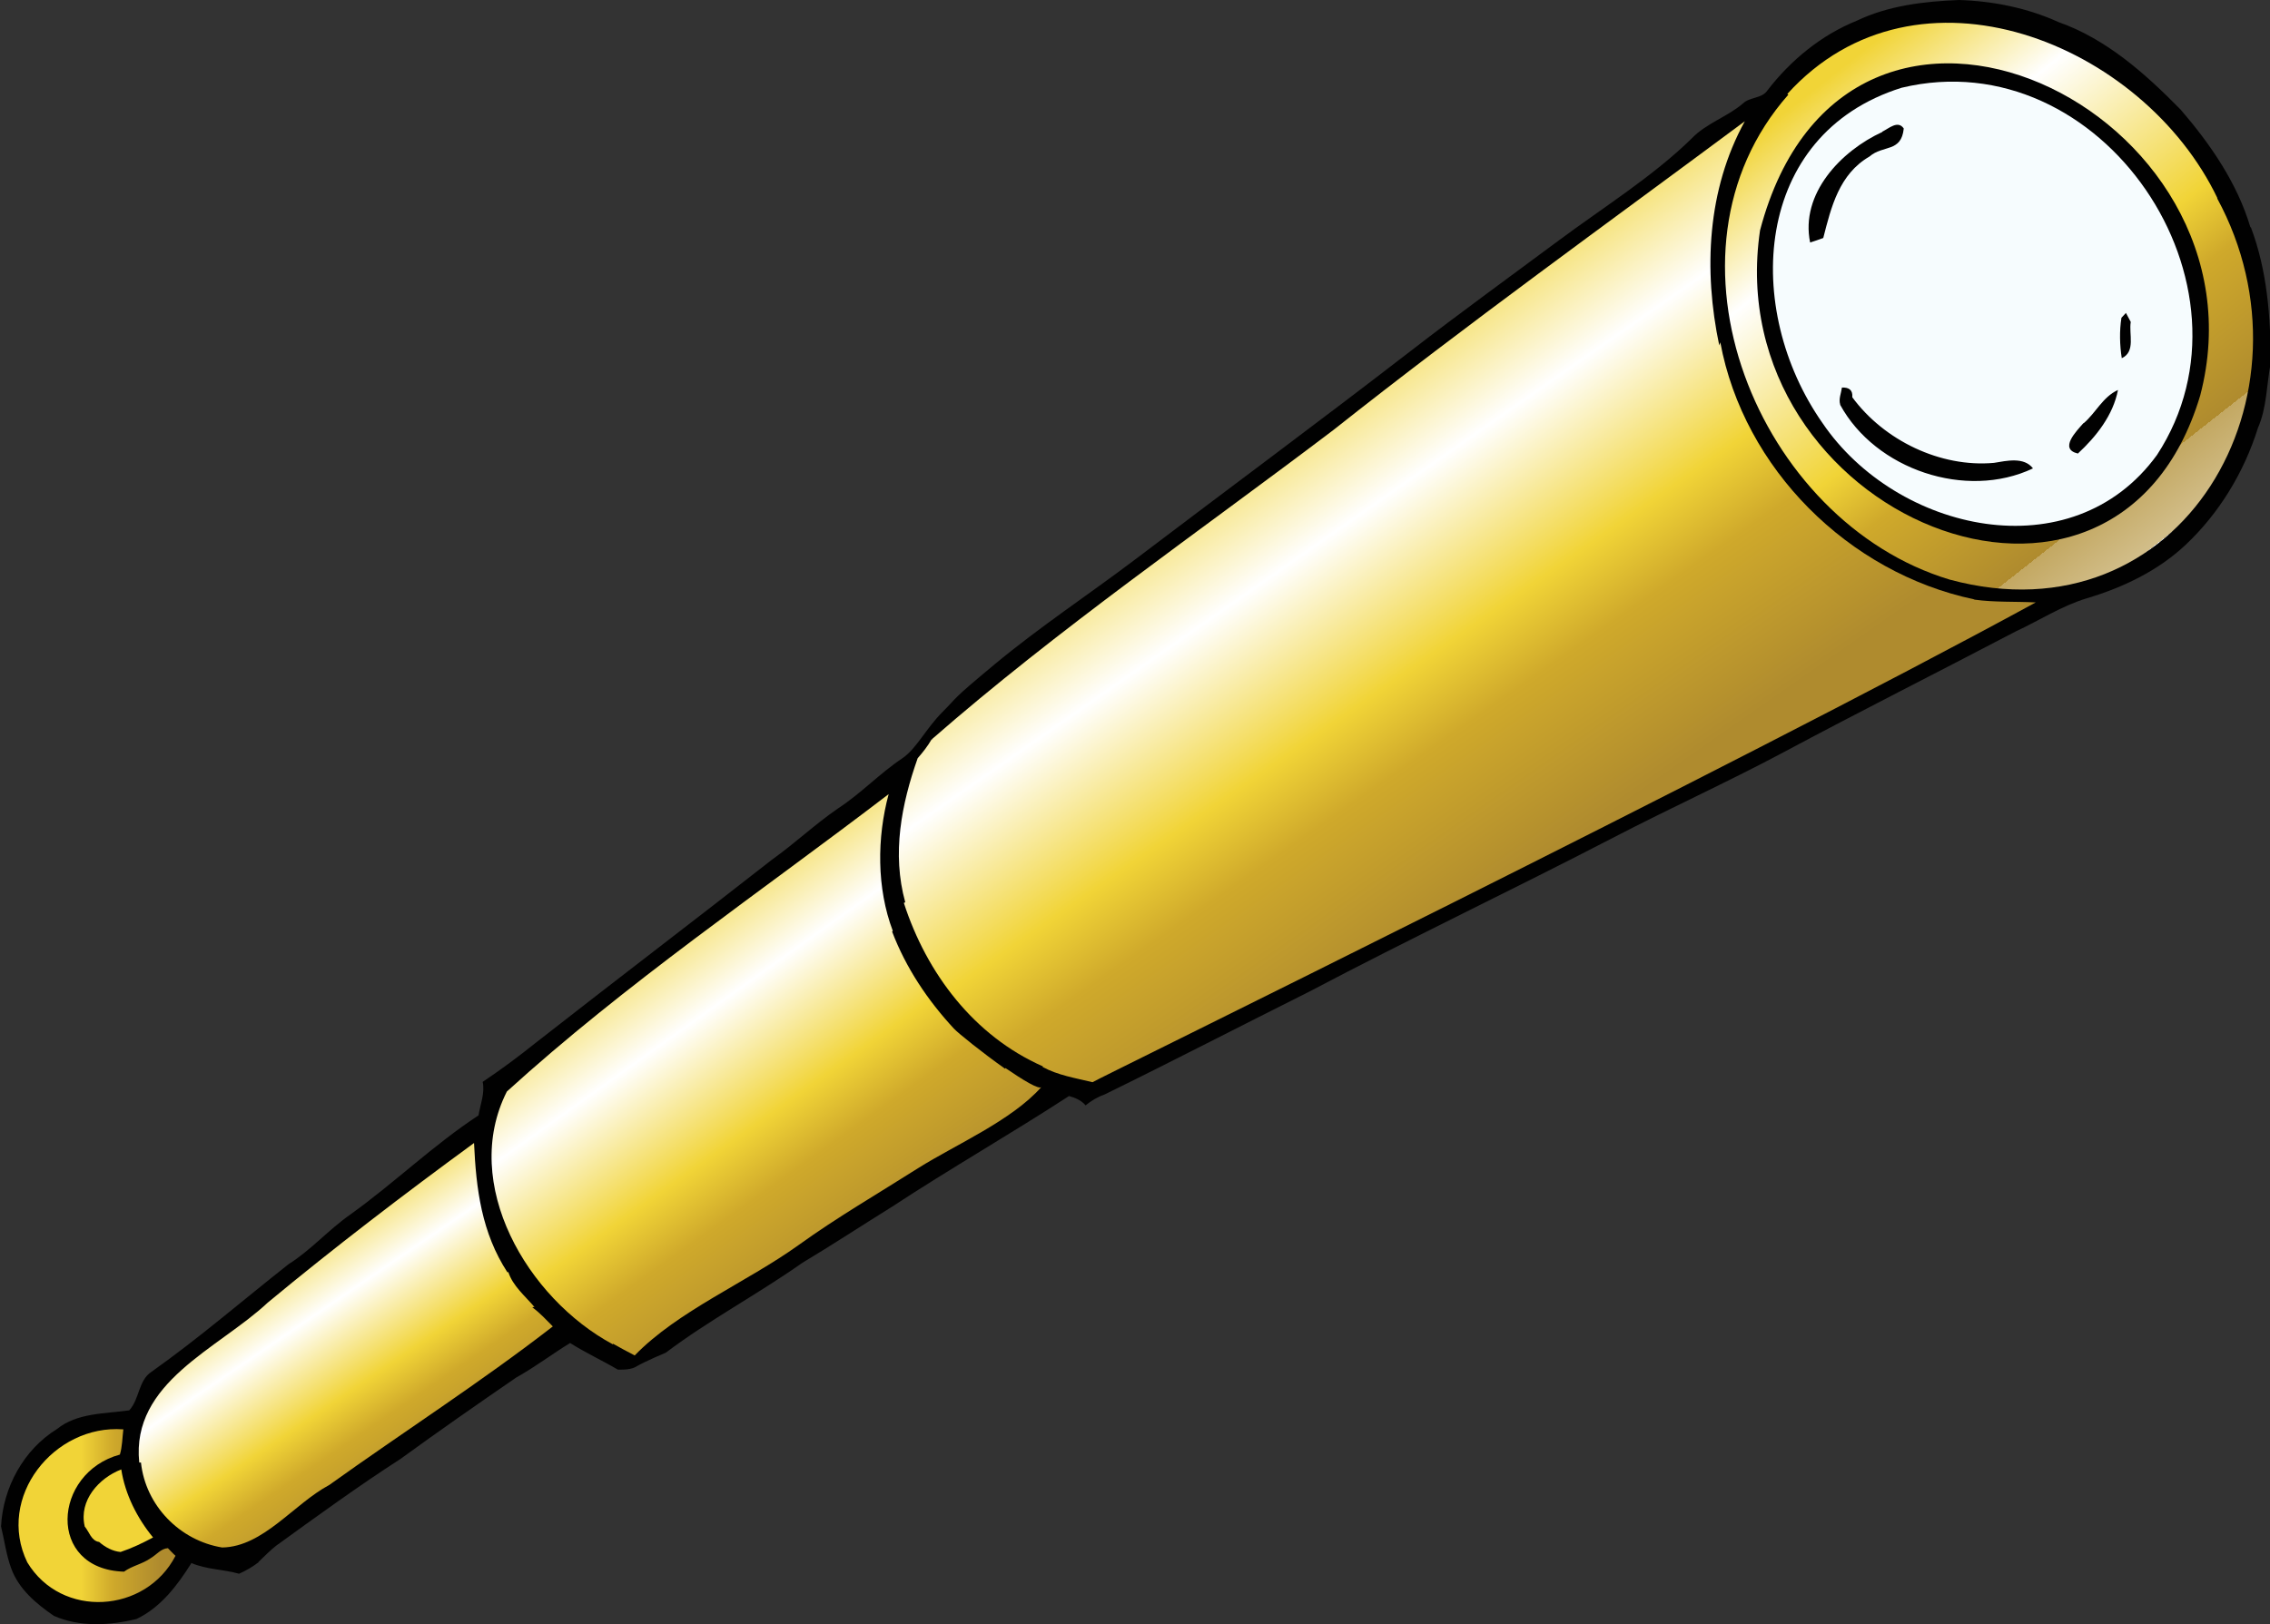 <?xml version="1.0" encoding="UTF-8"?>
<svg id="Layer_1" xmlns="http://www.w3.org/2000/svg" xmlns:xlink="http://www.w3.org/1999/xlink" version="1.1" viewBox="0 0 657 470.2">
  <rect x="0" y="0" width="657" height="470.2" fill="#333333" stroke="none"/>
  <!-- Generator: Adobe Illustrator 29.8.3, SVG Export Plug-In . SVG Version: 2.1.1 Build 3)  -->
  <defs>
    <style>
      .st0 {
        fill: url(#linear-gradient2);
      }

      .st1 {
        fill: url(#linear-gradient1);
      }

      .st2 {
        fill: url(#linear-gradient3);
      }

      .st3 {
        fill: url(#linear-gradient4);
      }

      .st4 {
        fill: #010101;
      }

      .st5 {
        fill: #f1d437;
      }

      .st6 {
        fill: url(#linear-gradient);
      }

      .st7 {
        fill: #f6fcfe;
      }

      .st8 {
        fill: #af8b2e;
      }

      .st9 {
        fill: #cfa92b;
      }
    </style>
    <linearGradient id="linear-gradient" x1="5.3" y1="438.7" x2="50.8" y2="438.7" gradientUnits="userSpaceOnUse">
      <stop offset=".2" stop-color="#f1d437"/>
      <stop offset=".4" stop-color="#f1d437"/>
      <stop offset=".6" stop-color="#cfa92b"/>
      <stop offset=".9" stop-color="#af8b2e"/>
    </linearGradient>
    <linearGradient id="linear-gradient1" x1="63" y1="341.7" x2="130.7" y2="441" gradientUnits="userSpaceOnUse">
      <stop offset=".2" stop-color="#f1d437"/>
      <stop offset=".4" stop-color="#fff"/>
      <stop offset=".6" stop-color="#f1d437"/>
      <stop offset=".7" stop-color="#cfa92b"/>
      <stop offset=".9" stop-color="#af8b2e"/>
    </linearGradient>
    <linearGradient id="linear-gradient2" x1="514.5" y1="10.8" x2="627.7" y2="154.7" gradientUnits="userSpaceOnUse">
      <stop offset=".1" stop-color="#f1d437"/>
      <stop offset=".3" stop-color="#fff"/>
      <stop offset=".6" stop-color="#f1d437"/>
      <stop offset=".7" stop-color="#cfa92b"/>
      <stop offset=".9" stop-color="#af8b2e"/>
      <stop offset=".9" stop-color="#b18e34"/>
      <stop offset=".9" stop-color="#b89845"/>
      <stop offset=".9" stop-color="#c3a862"/>
      <stop offset="1" stop-color="#d2be8a"/>
      <stop offset="1" stop-color="#e6dabe"/>
      <stop offset="1" stop-color="#fdfdfb"/>
      <stop offset="1" stop-color="#fff"/>
    </linearGradient>
    <linearGradient id="linear-gradient3" x1="333.8" y1="80.8" x2="462.7" y2="265.5" xlink:href="#linear-gradient1"/>
    <linearGradient id="linear-gradient4" x1="161.8" y1="238" x2="262.9" y2="379.6" xlink:href="#linear-gradient1"/>
  </defs>
  <path class="st4" d="M651.3,65.7c-3.8-12.7-11.5-23.9-20.1-33.9-10.2-10.4-21.5-20.5-35.4-25.4-9-4.1-19-6.1-28.8-6.4-10.1.4-20.4,1.6-29.6,6-10.2,4.1-19.1,11.4-25.8,20.1-1.6,2.5-5.2,1.9-7.2,3.9-4.6,3.9-10.6,5.7-14.8,10.1-11.1,10.9-25.8,20.1-38.3,29.4s-28.9,21.2-43,32.1c-26.4,20.4-53.2,40.2-79.8,60.4-13.5,10.2-27.6,19.5-40.6,30.3s-10.3,9-15.1,13.8-7.6,10.7-11.6,13.4c-6.6,4.4-12,10.2-18.6,14.5-6.7,4.6-12.6,10.2-19.2,14.9-22.6,17.7-45.5,35.1-68.1,52.8-5,4-10.2,7.9-15.6,11.5.7,3.3-.7,6.5-1.2,9.7-13.1,8.6-24.4,19.6-37.1,28.7-6.3,4.4-11.4,10.3-17.9,14.4-13.2,10.4-25.9,21.4-39.6,31.1-3.9,2.5-3.5,8-6.5,11.2-7.1,1-15.1.7-20.9,5.4-9.7,6-15.6,16.9-16.2,28.2,1,4.1,1.5,8.3,3,12.3,2.2,5.9,7.2,10.1,12.3,13.6,7.5,3.3,16.2,2.8,23.9.9,7-3.3,11.9-9.8,15.9-16.2,4.4,1.9,9.2,1.8,13.8,3.1,2-.9,3.9-2,5.6-3.3h0c0,0,0-.1,0-.1,1.7-1.6,3.3-3.3,5.1-4.7,11.9-8.6,23.7-17.2,36.1-25.2,11-8,22.2-15.8,33.4-23.5,5.4-3,10.4-6.8,15.6-10,4.4,2.8,9.2,5,13.8,7.7,0,0,3.4.2,5-.7,3.1-1.8,8.9-4.2,8.9-4.2,12.6-9.5,26.6-16.9,39.5-26,8.7-5.2,17.2-10.8,25.9-16.2,16.9-11.1,34.4-21.1,51.3-32.1,1.8.5,3.5,1.2,4.8,2.7,1.6-1.3,3.4-2.4,5.4-3.1,19.8-9.7,39.5-19.9,59.3-29.8,29.2-15.4,59.1-29.6,88.4-44.8,16-8.3,32.5-15.8,48.5-24.3,22.4-12,45.1-23.4,67.6-35.2,6.9-3.2,13.3-7.4,20.6-9.6,10.4-3.1,20.5-7.9,28.5-15.4,9.8-9.2,17-21.1,21-33.9,2.6-5.9,2.5-12.6,3.7-18.8,0-13.2-1-26.7-5.7-39.2Z"/>
  <g>
    <path class="st4" d="M545.4,22.1c9.7-4.1,20.5-4.4,30.8-2.6,2.6.6,5.3,1.3,7.9,2,5.9,2,11.7,4.4,17,7.7,2.4,1.5,5.3,2.5,7.3,4.6,6,6.1,12.5,11.7,17.4,18.8,1.4,2.4,2.8,4.9,4,7.4.5,1,.9,1.9,1.4,2.9,4,7.5,5.3,15.9,7.4,23.9,1,9.3.5,18.7-1.9,27.8-2,12.8-10.1,24.2-20.4,31.8-3.1,2.4-6.4,4.3-9.8,6.2-9.1,3.2-18.7,5.4-28.4,4.5-11.3-.7-21.8-5.3-31.7-10.5-4.8-2.8-9.1-6.2-13.2-10-4.5-4.9-9-9.9-12.5-15.5-5.8-10.4-9.8-21.9-11.3-33.7-1.1-6.8-.7-13.7,0-20.6,2.2-12.1,8-23.8,16.8-32.5,1.7-1.2,3.3-2.7,5-4,4.5-3.2,9.2-6,14.3-8ZM550.4,25.4c-7.4,2-13.4,6.8-19.7,10.8-4.5,4.2-9,8.7-11.6,14.3-2.8,6.4-5.7,12.9-6.1,20-.1,13.4,1.3,27.1,7.2,39.2,2.5,4.2,4.1,8.9,7.2,12.8,4,5.3,8.7,10.1,13.8,14.3,2.1,2,4.4,3.8,6.9,5.3,2.8,1.4,5.2,3.5,8.2,4.5,1.7.7,3.3,1.4,5,2,2.2,1,4.5,1.8,6.9,2,2.5.8,5.1,1.6,7.8,1.5,4.6,0,9.5,1.1,13.9-.5,2-.2,4-.4,5.9-.9,1-.4,2-.7,3.1-1.1,1-.3,2-.6,3-1,1-.4,2-.8,2.9-1.1,7.5-3.7,14.5-8.9,19.2-15.8,7.6-9.9,9.5-22.8,10.1-34.9-.2-12.4-3-25-9.6-35.7-1.7-5.6-5.7-10-9.6-14.2-11-12.1-26.2-20.8-42.6-22.8-7.4.5-14.9-.7-22.1,1.3Z"/>
    <path class="st4" d="M544.8,38.2c1.9-.9,4.5-3.4,6.2-.9-.4,1.4-.9,2.7-1.4,4-2.1,2.7-6.3,1.4-8.5,4.1-5.5,3.8-10,9.4-11.5,16-.1,2.6-.8,5.2-1.9,7.6-1.2.5-2.5.8-3.8,1.3-1.4-5.1.1-10.6,2.6-15.1,1.6-2.7,3-5.7,5.2-8,4.1-3.4,8.4-6.6,13.2-8.9Z"/>
    <path class="st4" d="M614,92l1.3-1.4,1.4,2.6c-.6,3.5,1.5,8.6-2.6,10.5-.6-3.8-.7-7.9-.1-11.7Z"/>
    <path class="st4" d="M532.6,117.2c-.5-1.6.3-3.3.5-4.9,2-.1,3.2.7,3,2.8,5,7.5,13,12.3,21.1,15.9,6.3,2.5,13.2,3.8,19.9,3.1,3.7-.7,8.7-1.9,11.3,1.6-9.9,5.5-21.6,3.4-32.2,1.3-5.1-2.8-10.9-4.8-14.9-9.2-3.6-2.9-6.5-6.5-8.6-10.6Z"/>
    <path class="st4" d="M603,122.5c3.6-3,5.5-7.6,9.9-9.6-1.3,7.3-6.2,13.5-11.6,18.4-3.2-.3-3.1-3.8-1.1-5.5.9-1.1,1.8-2.2,2.7-3.2Z"/>
    <path class="st4" d="M324.5,318.8"/>
  </g>
  <path class="st6" d="M48.6,448.2c-2,.1-3.3,1.9-5,2.9-2.4,1.7-5.4,2.2-7.7,3.9-22.5-.7-20.7-28.6-1.2-33.9.7-2.3.7-4.9,1-7.3-20.1-1.5-36.9,19.7-27.8,38.5,9.9,16.4,34.3,14.8,42.9-1.9-.8-.7-1.5-1.5-2.2-2.2Z"/>
  <path class="st5" d="M24.5,441.8c-1.7-7.4,4.1-13.9,10.6-16.4,1.1,7.2,4.6,14.1,9.2,19.7-3,1.6-6.1,3.1-9.4,4.2-2.3-.2-4.5-1.4-6.2-2.9-2.3-.3-2.9-3-4.2-4.5Z"/>
  <path class="st7" d="M550.4,25.4c57.9-13.9,105.9,57.3,73.9,106.3-24.6,33.9-75.4,22.3-96.8-9.2-23.1-32.9-20.3-83.6,22.9-97.1ZM544.8,38.2c-12,5.5-23.8,17.9-20.9,32,1.2-.4,2.5-.8,3.8-1.3,2.3-9,4.6-18.5,13.4-23.6,3.9-3.4,9.2-1.1,9.9-8.1-1.7-2.5-4.3,0-6.2.9ZM614,92c-.6,3.8-.5,7.9.1,11.7,4.1-1.9,2-7,2.6-10.5l-1.4-2.6-1.3,1.4ZM532.6,117.2c10.2,18.7,36.4,27.6,55.8,18.4-2.6-3.4-7.6-2.2-11.3-1.6-15.5,1.4-31.8-6.5-41-19,.2-2.1-1-2.9-3-2.8-.2,1.6-1,3.3-.5,4.9ZM603,122.5c-2,2.3-7.2,7.5-1.6,8.8,5.3-4.9,10.2-11.1,11.6-18.4-4.4,2-6.4,6.6-9.9,9.6Z"/>
  <g>
    <path class="st9" d="M446.4,78.1s0,0,.1,0c0,0,0,0-.1,0Z"/>
    <path class="st9" d="M77.5,377s0,0,.1,0c0,0,0,0-.1,0Z"/>
    <path class="st1" d="M154.2,378.4c.1,0,.4,0,.5,0-2.7-3.2-6.3-6.1-7.6-10.2l-.2.2c-7.5-11.5-9.1-24.1-9.7-37.5-20.1,14.7-40.4,30.2-59.7,46.2-14.3,13.4-39.6,23-37.2,46.3h.5c1.3,12.4,11.2,22.6,23.5,24.6,11.9-.2,20.7-12.6,31-18.1,21.5-15.4,43.8-29.7,64.7-45.9-1.9-1.9-3.7-3.9-5.9-5.5Z"/>
  </g>
  <g>
    <path class="st0" d="M641.8,57.4c-21.5-45-87-71.6-124.5-30.2l.3.2c-40.6,46-8.8,123.7,46.7,140.4,67.4,18.2,108.1-53.8,77.4-110.4ZM636.8,114.5c-24.6,82.5-139.5,34.6-127.4-47.8,25-94.9,149-34.6,127.4,47.8Z"/>
    <path class="st2" d="M571.3,173.5c-36.3-7.7-66.6-37.8-73.4-74.4l-.3.9c-4.6-21.8-3.5-45.1,7.4-64.9-39.7,29.5-80.2,58.6-119.1,89.4-38.9,29.5-79.7,57.6-116.3,89.6h.4c0,.1-.4,0-.4,0-1.1,1.9-2.5,3.7-4,5.4h0c-4.7,13.3-7.5,27.6-3.6,41.7l-.4.2c6.6,20.4,20.3,38.5,40.2,47.3v.2c4.4,2.4,9.5,3.2,14.4,4.4.4-.5,184.8-90.8,273-138.9-5.9-.3-11.9,0-17.7-.8Z"/>
    <path class="st3" d="M290.9,309.4c-6.4-4.5-13.6-10.3-14.8-11.6-7.6-8.2-13.9-17.6-17.9-28.1l.2-.2c-4.7-12.4-4.6-27-1.2-39.6-37,28.3-76.1,54.8-110.5,86.1-13.5,26.7,5.9,59.9,30.7,73.2v-.2c2.1,1.2,4.2,2.3,6.3,3.4,12.5-12.9,32.3-21.1,47.5-32,11.1-8,23-14.9,34.5-22.2,11-6.9,27.1-13.8,35.7-23.5-.7.8-5.3-2-10.4-5.5Z"/>
    <path class="st8" d="M17.5,422"/>
    <path class="st8" d="M74.6,452.2h0s-.1,0-.2,0h0Z"/>
  </g>
</svg>